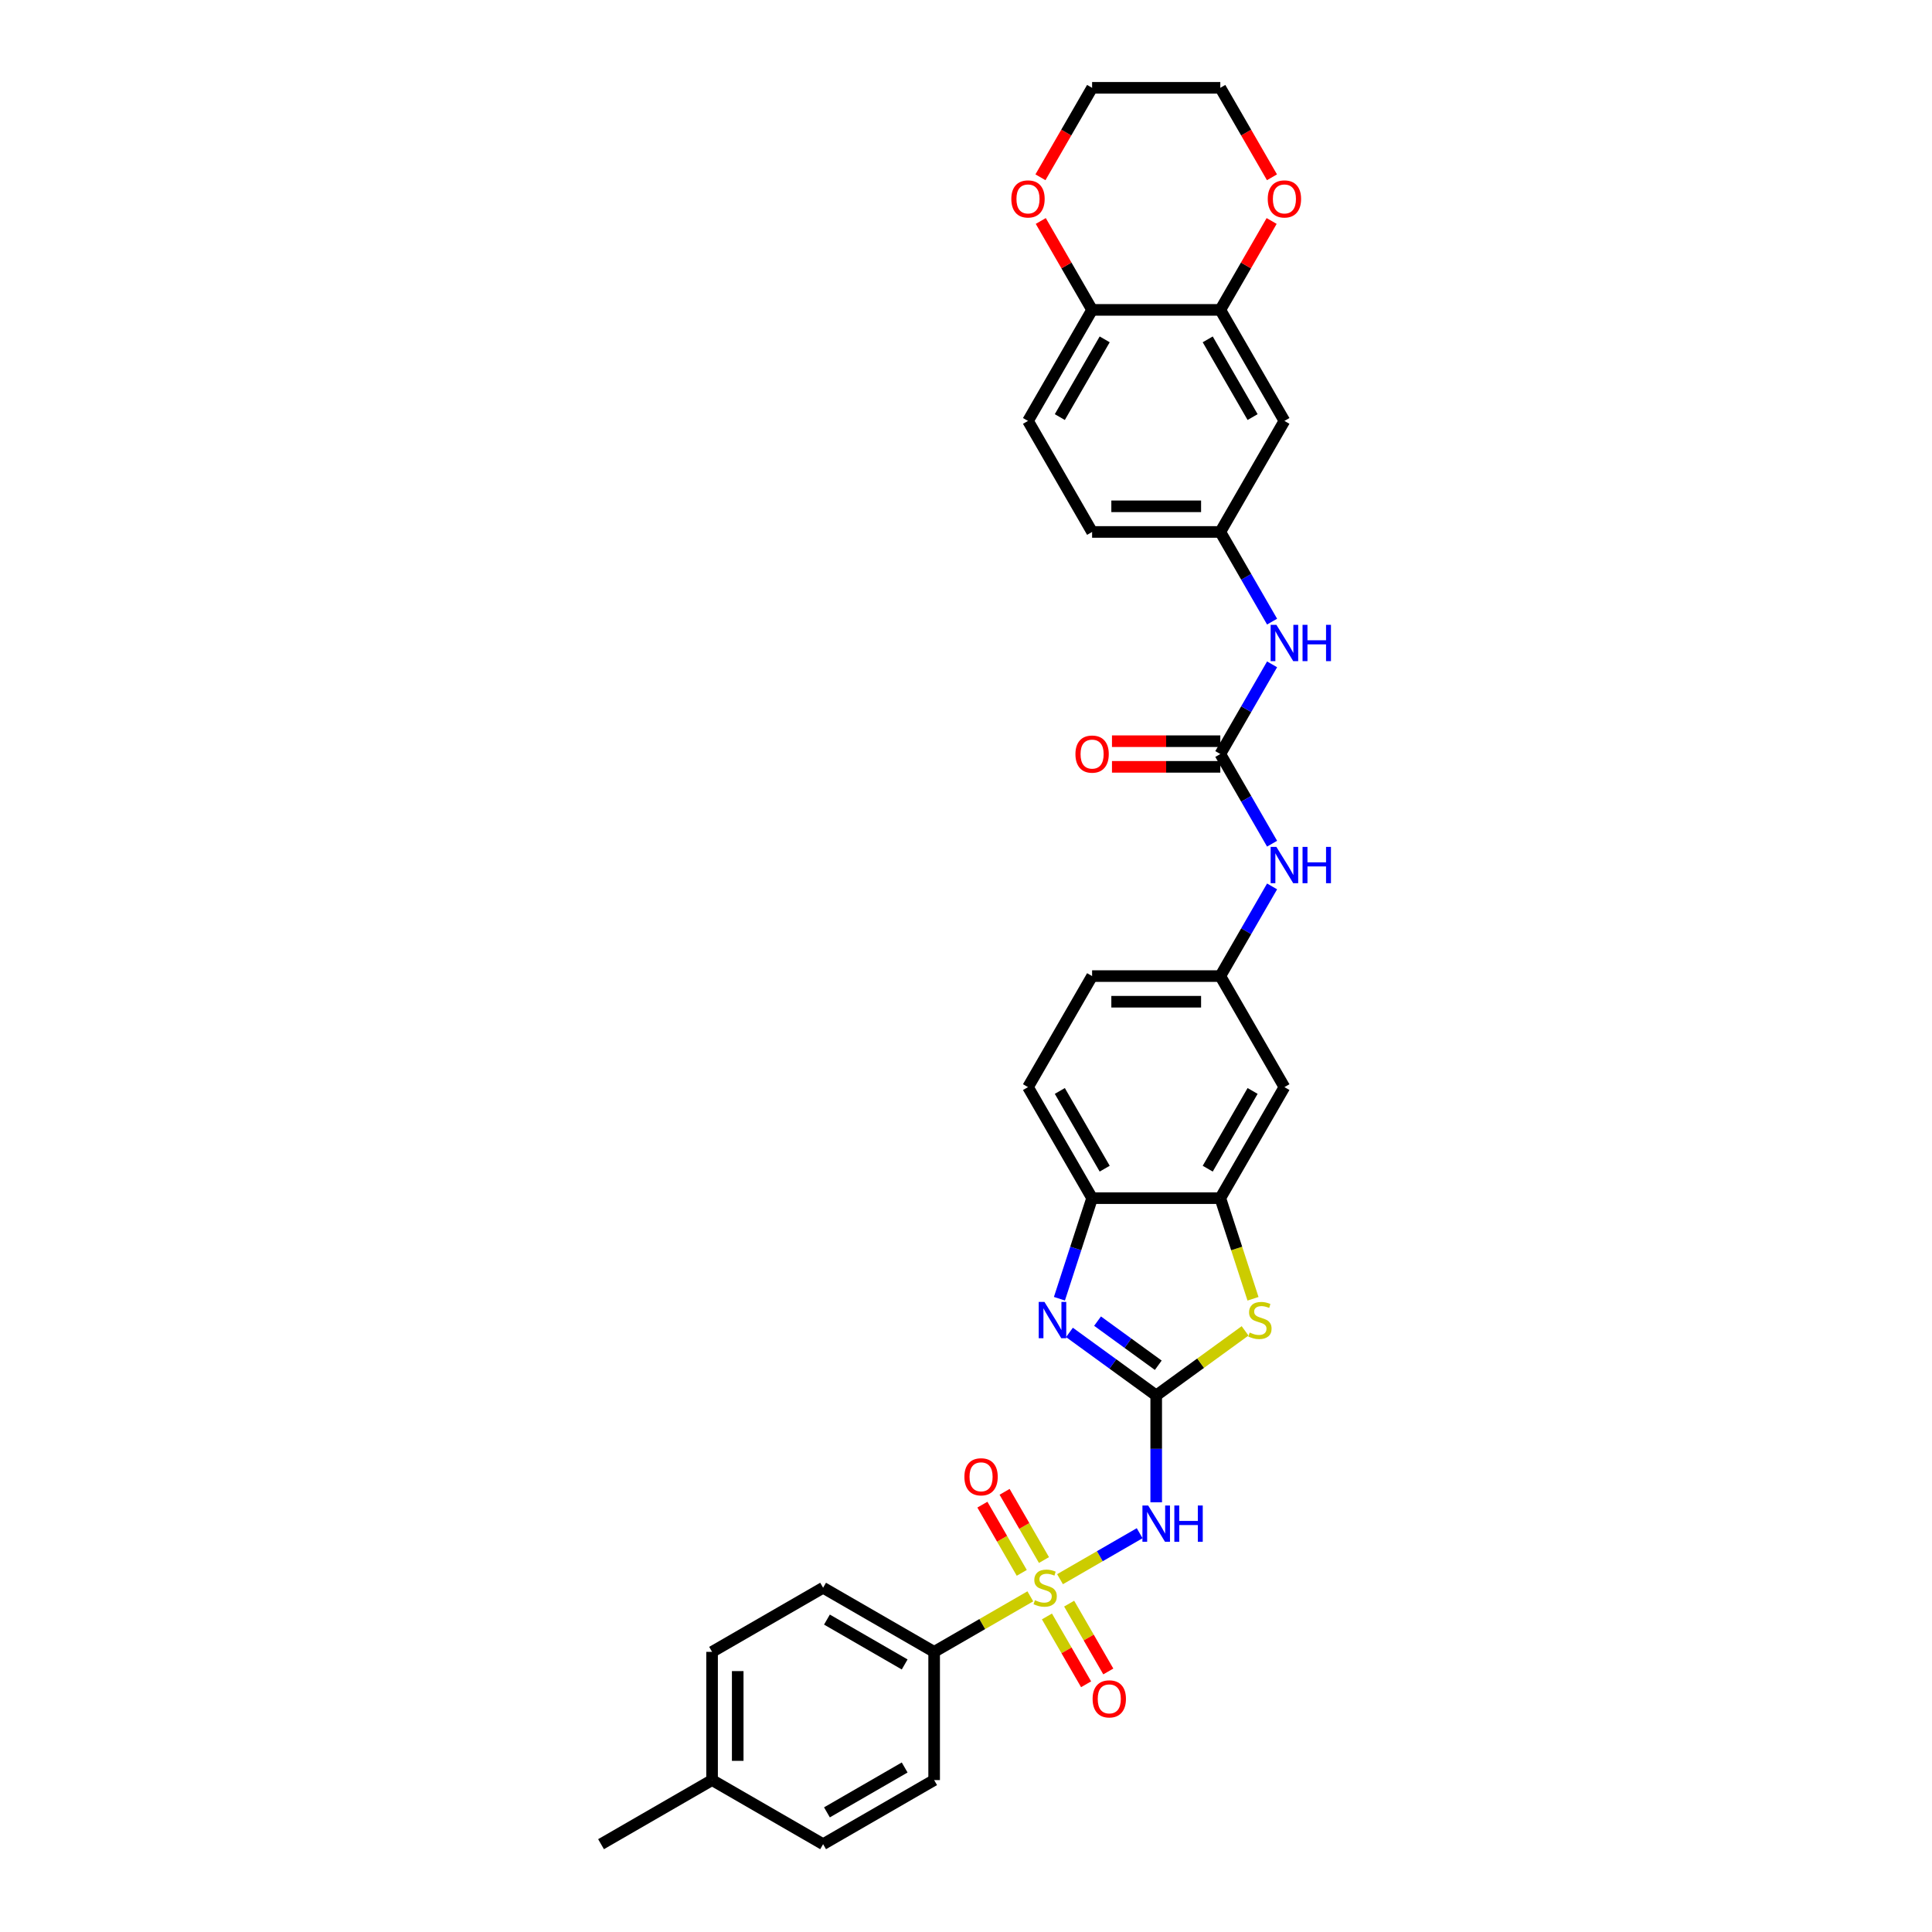 <?xml version='1.0' encoding='iso-8859-1'?>
<svg version='1.1' baseProfile='full'
              xmlns='http://www.w3.org/2000/svg'
                      xmlns:rdkit='http://www.rdkit.org/xml'
                      xmlns:xlink='http://www.w3.org/1999/xlink'
                  xml:space='preserve'
width='1000px' height='1000px' viewBox='0 0 1000 1000'>
<!-- END OF HEADER -->
<rect style='opacity:1.0;fill:#FFFFFF;stroke:none' width='1000' height='1000' x='0' y='0'> </rect>
<path class='bond-1' d='M 548.665,817.386 L 569.276,805.486' style='fill:none;fill-rule:evenodd;stroke:#CCCC00;stroke-width:6px;stroke-linecap:butt;stroke-linejoin:miter;stroke-opacity:1' />
<path class='bond-1' d='M 569.276,805.486 L 589.887,793.587' style='fill:none;fill-rule:evenodd;stroke:#0000FF;stroke-width:6px;stroke-linecap:butt;stroke-linejoin:miter;stroke-opacity:1' />
<path class='bond-7' d='M 533.296,826.259 L 508.403,840.631' style='fill:none;fill-rule:evenodd;stroke:#CCCC00;stroke-width:6px;stroke-linecap:butt;stroke-linejoin:miter;stroke-opacity:1' />
<path class='bond-7' d='M 508.403,840.631 L 483.51,855.003' style='fill:none;fill-rule:evenodd;stroke:#000000;stroke-width:6px;stroke-linecap:butt;stroke-linejoin:miter;stroke-opacity:1' />
<path class='bond-10' d='M 540.36,807.475 L 530.168,789.822' style='fill:none;fill-rule:evenodd;stroke:#CCCC00;stroke-width:6px;stroke-linecap:butt;stroke-linejoin:miter;stroke-opacity:1' />
<path class='bond-10' d='M 530.168,789.822 L 519.976,772.17' style='fill:none;fill-rule:evenodd;stroke:#FF0000;stroke-width:6px;stroke-linecap:butt;stroke-linejoin:miter;stroke-opacity:1' />
<path class='bond-10' d='M 528.866,814.112 L 518.674,796.459' style='fill:none;fill-rule:evenodd;stroke:#CCCC00;stroke-width:6px;stroke-linecap:butt;stroke-linejoin:miter;stroke-opacity:1' />
<path class='bond-10' d='M 518.674,796.459 L 508.482,778.806' style='fill:none;fill-rule:evenodd;stroke:#FF0000;stroke-width:6px;stroke-linecap:butt;stroke-linejoin:miter;stroke-opacity:1' />
<path class='bond-11' d='M 541.893,836.674 L 552.027,854.228' style='fill:none;fill-rule:evenodd;stroke:#CCCC00;stroke-width:6px;stroke-linecap:butt;stroke-linejoin:miter;stroke-opacity:1' />
<path class='bond-11' d='M 552.027,854.228 L 562.162,871.782' style='fill:none;fill-rule:evenodd;stroke:#FF0000;stroke-width:6px;stroke-linecap:butt;stroke-linejoin:miter;stroke-opacity:1' />
<path class='bond-11' d='M 553.387,830.038 L 563.521,847.592' style='fill:none;fill-rule:evenodd;stroke:#CCCC00;stroke-width:6px;stroke-linecap:butt;stroke-linejoin:miter;stroke-opacity:1' />
<path class='bond-11' d='M 563.521,847.592 L 573.656,865.146' style='fill:none;fill-rule:evenodd;stroke:#FF0000;stroke-width:6px;stroke-linecap:butt;stroke-linejoin:miter;stroke-opacity:1' />
<path class='bond-0' d='M 598.451,722.281 L 598.451,749.933' style='fill:none;fill-rule:evenodd;stroke:#000000;stroke-width:6px;stroke-linecap:butt;stroke-linejoin:miter;stroke-opacity:1' />
<path class='bond-0' d='M 598.451,749.933 L 598.451,777.586' style='fill:none;fill-rule:evenodd;stroke:#0000FF;stroke-width:6px;stroke-linecap:butt;stroke-linejoin:miter;stroke-opacity:1' />
<path class='bond-2' d='M 598.451,722.281 L 576.001,705.969' style='fill:none;fill-rule:evenodd;stroke:#000000;stroke-width:6px;stroke-linecap:butt;stroke-linejoin:miter;stroke-opacity:1' />
<path class='bond-2' d='M 576.001,705.969 L 553.55,689.658' style='fill:none;fill-rule:evenodd;stroke:#0000FF;stroke-width:6px;stroke-linecap:butt;stroke-linejoin:miter;stroke-opacity:1' />
<path class='bond-2' d='M 599.517,706.65 L 583.802,695.232' style='fill:none;fill-rule:evenodd;stroke:#000000;stroke-width:6px;stroke-linecap:butt;stroke-linejoin:miter;stroke-opacity:1' />
<path class='bond-2' d='M 583.802,695.232 L 568.087,683.814' style='fill:none;fill-rule:evenodd;stroke:#0000FF;stroke-width:6px;stroke-linecap:butt;stroke-linejoin:miter;stroke-opacity:1' />
<path class='bond-3' d='M 598.451,722.281 L 621.453,705.569' style='fill:none;fill-rule:evenodd;stroke:#000000;stroke-width:6px;stroke-linecap:butt;stroke-linejoin:miter;stroke-opacity:1' />
<path class='bond-3' d='M 621.453,705.569 L 644.454,688.858' style='fill:none;fill-rule:evenodd;stroke:#CCCC00;stroke-width:6px;stroke-linecap:butt;stroke-linejoin:miter;stroke-opacity:1' />
<path class='bond-6' d='M 548.356,672.219 L 556.813,646.19' style='fill:none;fill-rule:evenodd;stroke:#0000FF;stroke-width:6px;stroke-linecap:butt;stroke-linejoin:miter;stroke-opacity:1' />
<path class='bond-6' d='M 556.813,646.19 L 565.271,620.161' style='fill:none;fill-rule:evenodd;stroke:#000000;stroke-width:6px;stroke-linecap:butt;stroke-linejoin:miter;stroke-opacity:1' />
<path class='bond-4' d='M 648.555,672.245 L 640.094,646.203' style='fill:none;fill-rule:evenodd;stroke:#CCCC00;stroke-width:6px;stroke-linecap:butt;stroke-linejoin:miter;stroke-opacity:1' />
<path class='bond-4' d='M 640.094,646.203 L 631.632,620.161' style='fill:none;fill-rule:evenodd;stroke:#000000;stroke-width:6px;stroke-linecap:butt;stroke-linejoin:miter;stroke-opacity:1' />
<path class='bond-9' d='M 631.632,620.161 L 664.813,562.69' style='fill:none;fill-rule:evenodd;stroke:#000000;stroke-width:6px;stroke-linecap:butt;stroke-linejoin:miter;stroke-opacity:1' />
<path class='bond-9' d='M 625.115,604.904 L 648.341,564.675' style='fill:none;fill-rule:evenodd;stroke:#000000;stroke-width:6px;stroke-linecap:butt;stroke-linejoin:miter;stroke-opacity:1' />
<path class='bond-34' d='M 631.632,620.161 L 565.271,620.161' style='fill:none;fill-rule:evenodd;stroke:#000000;stroke-width:6px;stroke-linecap:butt;stroke-linejoin:miter;stroke-opacity:1' />
<path class='bond-5' d='M 631.632,390.278 L 645.031,413.486' style='fill:none;fill-rule:evenodd;stroke:#000000;stroke-width:6px;stroke-linecap:butt;stroke-linejoin:miter;stroke-opacity:1' />
<path class='bond-5' d='M 645.031,413.486 L 658.43,436.693' style='fill:none;fill-rule:evenodd;stroke:#0000FF;stroke-width:6px;stroke-linecap:butt;stroke-linejoin:miter;stroke-opacity:1' />
<path class='bond-12' d='M 631.632,390.278 L 645.031,367.071' style='fill:none;fill-rule:evenodd;stroke:#000000;stroke-width:6px;stroke-linecap:butt;stroke-linejoin:miter;stroke-opacity:1' />
<path class='bond-12' d='M 645.031,367.071 L 658.43,343.864' style='fill:none;fill-rule:evenodd;stroke:#0000FF;stroke-width:6px;stroke-linecap:butt;stroke-linejoin:miter;stroke-opacity:1' />
<path class='bond-18' d='M 631.632,383.642 L 603.594,383.642' style='fill:none;fill-rule:evenodd;stroke:#000000;stroke-width:6px;stroke-linecap:butt;stroke-linejoin:miter;stroke-opacity:1' />
<path class='bond-18' d='M 603.594,383.642 L 575.557,383.642' style='fill:none;fill-rule:evenodd;stroke:#FF0000;stroke-width:6px;stroke-linecap:butt;stroke-linejoin:miter;stroke-opacity:1' />
<path class='bond-18' d='M 631.632,396.915 L 603.594,396.915' style='fill:none;fill-rule:evenodd;stroke:#000000;stroke-width:6px;stroke-linecap:butt;stroke-linejoin:miter;stroke-opacity:1' />
<path class='bond-18' d='M 603.594,396.915 L 575.557,396.915' style='fill:none;fill-rule:evenodd;stroke:#FF0000;stroke-width:6px;stroke-linecap:butt;stroke-linejoin:miter;stroke-opacity:1' />
<path class='bond-21' d='M 565.271,620.161 L 532.09,562.69' style='fill:none;fill-rule:evenodd;stroke:#000000;stroke-width:6px;stroke-linecap:butt;stroke-linejoin:miter;stroke-opacity:1' />
<path class='bond-21' d='M 571.788,604.904 L 548.561,564.675' style='fill:none;fill-rule:evenodd;stroke:#000000;stroke-width:6px;stroke-linecap:butt;stroke-linejoin:miter;stroke-opacity:1' />
<path class='bond-22' d='M 483.51,855.003 L 426.039,821.823' style='fill:none;fill-rule:evenodd;stroke:#000000;stroke-width:6px;stroke-linecap:butt;stroke-linejoin:miter;stroke-opacity:1' />
<path class='bond-22' d='M 468.253,861.52 L 428.024,838.294' style='fill:none;fill-rule:evenodd;stroke:#000000;stroke-width:6px;stroke-linecap:butt;stroke-linejoin:miter;stroke-opacity:1' />
<path class='bond-23' d='M 483.51,855.003 L 483.51,921.365' style='fill:none;fill-rule:evenodd;stroke:#000000;stroke-width:6px;stroke-linecap:butt;stroke-linejoin:miter;stroke-opacity:1' />
<path class='bond-8' d='M 631.632,160.396 L 664.813,217.866' style='fill:none;fill-rule:evenodd;stroke:#000000;stroke-width:6px;stroke-linecap:butt;stroke-linejoin:miter;stroke-opacity:1' />
<path class='bond-8' d='M 625.115,175.653 L 648.341,215.882' style='fill:none;fill-rule:evenodd;stroke:#000000;stroke-width:6px;stroke-linecap:butt;stroke-linejoin:miter;stroke-opacity:1' />
<path class='bond-19' d='M 631.632,160.396 L 644.916,137.387' style='fill:none;fill-rule:evenodd;stroke:#000000;stroke-width:6px;stroke-linecap:butt;stroke-linejoin:miter;stroke-opacity:1' />
<path class='bond-19' d='M 644.916,137.387 L 658.2,114.379' style='fill:none;fill-rule:evenodd;stroke:#FF0000;stroke-width:6px;stroke-linecap:butt;stroke-linejoin:miter;stroke-opacity:1' />
<path class='bond-36' d='M 631.632,160.396 L 565.271,160.396' style='fill:none;fill-rule:evenodd;stroke:#000000;stroke-width:6px;stroke-linecap:butt;stroke-linejoin:miter;stroke-opacity:1' />
<path class='bond-16' d='M 664.813,562.69 L 631.632,505.22' style='fill:none;fill-rule:evenodd;stroke:#000000;stroke-width:6px;stroke-linecap:butt;stroke-linejoin:miter;stroke-opacity:1' />
<path class='bond-17' d='M 658.43,321.752 L 645.031,298.545' style='fill:none;fill-rule:evenodd;stroke:#0000FF;stroke-width:6px;stroke-linecap:butt;stroke-linejoin:miter;stroke-opacity:1' />
<path class='bond-17' d='M 645.031,298.545 L 631.632,275.337' style='fill:none;fill-rule:evenodd;stroke:#000000;stroke-width:6px;stroke-linecap:butt;stroke-linejoin:miter;stroke-opacity:1' />
<path class='bond-13' d='M 658.43,458.805 L 645.031,482.012' style='fill:none;fill-rule:evenodd;stroke:#0000FF;stroke-width:6px;stroke-linecap:butt;stroke-linejoin:miter;stroke-opacity:1' />
<path class='bond-13' d='M 645.031,482.012 L 631.632,505.22' style='fill:none;fill-rule:evenodd;stroke:#000000;stroke-width:6px;stroke-linecap:butt;stroke-linejoin:miter;stroke-opacity:1' />
<path class='bond-14' d='M 664.813,217.866 L 631.632,275.337' style='fill:none;fill-rule:evenodd;stroke:#000000;stroke-width:6px;stroke-linecap:butt;stroke-linejoin:miter;stroke-opacity:1' />
<path class='bond-15' d='M 565.271,160.396 L 532.09,217.866' style='fill:none;fill-rule:evenodd;stroke:#000000;stroke-width:6px;stroke-linecap:butt;stroke-linejoin:miter;stroke-opacity:1' />
<path class='bond-15' d='M 571.788,175.653 L 548.561,215.882' style='fill:none;fill-rule:evenodd;stroke:#000000;stroke-width:6px;stroke-linecap:butt;stroke-linejoin:miter;stroke-opacity:1' />
<path class='bond-20' d='M 565.271,160.396 L 551.987,137.387' style='fill:none;fill-rule:evenodd;stroke:#000000;stroke-width:6px;stroke-linecap:butt;stroke-linejoin:miter;stroke-opacity:1' />
<path class='bond-20' d='M 551.987,137.387 L 538.703,114.379' style='fill:none;fill-rule:evenodd;stroke:#FF0000;stroke-width:6px;stroke-linecap:butt;stroke-linejoin:miter;stroke-opacity:1' />
<path class='bond-35' d='M 631.632,505.22 L 565.271,505.22' style='fill:none;fill-rule:evenodd;stroke:#000000;stroke-width:6px;stroke-linecap:butt;stroke-linejoin:miter;stroke-opacity:1' />
<path class='bond-35' d='M 621.678,518.492 L 575.225,518.492' style='fill:none;fill-rule:evenodd;stroke:#000000;stroke-width:6px;stroke-linecap:butt;stroke-linejoin:miter;stroke-opacity:1' />
<path class='bond-26' d='M 631.632,275.337 L 565.271,275.337' style='fill:none;fill-rule:evenodd;stroke:#000000;stroke-width:6px;stroke-linecap:butt;stroke-linejoin:miter;stroke-opacity:1' />
<path class='bond-26' d='M 621.678,262.065 L 575.225,262.065' style='fill:none;fill-rule:evenodd;stroke:#000000;stroke-width:6px;stroke-linecap:butt;stroke-linejoin:miter;stroke-opacity:1' />
<path class='bond-30' d='M 658.368,91.763 L 645,68.609' style='fill:none;fill-rule:evenodd;stroke:#FF0000;stroke-width:6px;stroke-linecap:butt;stroke-linejoin:miter;stroke-opacity:1' />
<path class='bond-30' d='M 645,68.609 L 631.632,45.455' style='fill:none;fill-rule:evenodd;stroke:#000000;stroke-width:6px;stroke-linecap:butt;stroke-linejoin:miter;stroke-opacity:1' />
<path class='bond-31' d='M 538.534,91.763 L 551.902,68.609' style='fill:none;fill-rule:evenodd;stroke:#FF0000;stroke-width:6px;stroke-linecap:butt;stroke-linejoin:miter;stroke-opacity:1' />
<path class='bond-31' d='M 551.902,68.609 L 565.271,45.455' style='fill:none;fill-rule:evenodd;stroke:#000000;stroke-width:6px;stroke-linecap:butt;stroke-linejoin:miter;stroke-opacity:1' />
<path class='bond-25' d='M 532.09,562.69 L 565.271,505.22' style='fill:none;fill-rule:evenodd;stroke:#000000;stroke-width:6px;stroke-linecap:butt;stroke-linejoin:miter;stroke-opacity:1' />
<path class='bond-28' d='M 426.039,821.823 L 368.569,855.003' style='fill:none;fill-rule:evenodd;stroke:#000000;stroke-width:6px;stroke-linecap:butt;stroke-linejoin:miter;stroke-opacity:1' />
<path class='bond-27' d='M 483.51,921.365 L 426.039,954.545' style='fill:none;fill-rule:evenodd;stroke:#000000;stroke-width:6px;stroke-linecap:butt;stroke-linejoin:miter;stroke-opacity:1' />
<path class='bond-27' d='M 468.253,914.848 L 428.024,938.074' style='fill:none;fill-rule:evenodd;stroke:#000000;stroke-width:6px;stroke-linecap:butt;stroke-linejoin:miter;stroke-opacity:1' />
<path class='bond-24' d='M 532.09,217.866 L 565.271,275.337' style='fill:none;fill-rule:evenodd;stroke:#000000;stroke-width:6px;stroke-linecap:butt;stroke-linejoin:miter;stroke-opacity:1' />
<path class='bond-29' d='M 426.039,954.545 L 368.569,921.365' style='fill:none;fill-rule:evenodd;stroke:#000000;stroke-width:6px;stroke-linecap:butt;stroke-linejoin:miter;stroke-opacity:1' />
<path class='bond-33' d='M 368.569,855.003 L 368.569,921.365' style='fill:none;fill-rule:evenodd;stroke:#000000;stroke-width:6px;stroke-linecap:butt;stroke-linejoin:miter;stroke-opacity:1' />
<path class='bond-33' d='M 381.841,864.958 L 381.841,911.411' style='fill:none;fill-rule:evenodd;stroke:#000000;stroke-width:6px;stroke-linecap:butt;stroke-linejoin:miter;stroke-opacity:1' />
<path class='bond-32' d='M 368.569,921.365 L 311.098,954.545' style='fill:none;fill-rule:evenodd;stroke:#000000;stroke-width:6px;stroke-linecap:butt;stroke-linejoin:miter;stroke-opacity:1' />
<path class='bond-37' d='M 631.632,45.455 L 565.271,45.455' style='fill:none;fill-rule:evenodd;stroke:#000000;stroke-width:6px;stroke-linecap:butt;stroke-linejoin:miter;stroke-opacity:1' />
<path  class='atom-0' d='M 535.672 828.273
Q 535.884 828.353, 536.76 828.724
Q 537.636 829.096, 538.592 829.335
Q 539.574 829.547, 540.529 829.547
Q 542.308 829.547, 543.343 828.698
Q 544.378 827.822, 544.378 826.309
Q 544.378 825.273, 543.847 824.636
Q 543.343 823.999, 542.547 823.654
Q 541.75 823.309, 540.423 822.911
Q 538.751 822.407, 537.742 821.929
Q 536.76 821.451, 536.043 820.442
Q 535.353 819.434, 535.353 817.735
Q 535.353 815.372, 536.946 813.912
Q 538.565 812.452, 541.75 812.452
Q 543.927 812.452, 546.396 813.488
L 545.785 815.532
Q 543.529 814.603, 541.83 814.603
Q 539.999 814.603, 538.99 815.372
Q 537.981 816.116, 538.008 817.416
Q 538.008 818.425, 538.512 819.036
Q 539.043 819.646, 539.786 819.991
Q 540.556 820.336, 541.83 820.734
Q 543.529 821.265, 544.538 821.796
Q 545.546 822.327, 546.263 823.415
Q 547.006 824.477, 547.006 826.309
Q 547.006 828.91, 545.254 830.317
Q 543.529 831.697, 540.636 831.697
Q 538.963 831.697, 537.689 831.326
Q 536.442 830.981, 534.955 830.37
L 535.672 828.273
' fill='#CCCC00'/>
<path  class='atom-2' d='M 594.297 779.245
L 600.455 789.199
Q 601.066 790.182, 602.048 791.96
Q 603.03 793.739, 603.083 793.845
L 603.083 779.245
L 605.579 779.245
L 605.579 798.039
L 603.004 798.039
L 596.394 787.156
Q 595.624 785.881, 594.801 784.421
Q 594.005 782.961, 593.766 782.51
L 593.766 798.039
L 591.324 798.039
L 591.324 779.245
L 594.297 779.245
' fill='#0000FF'/>
<path  class='atom-2' d='M 607.835 779.245
L 610.383 779.245
L 610.383 787.235
L 619.992 787.235
L 619.992 779.245
L 622.541 779.245
L 622.541 798.039
L 619.992 798.039
L 619.992 789.359
L 610.383 789.359
L 610.383 798.039
L 607.835 798.039
L 607.835 779.245
' fill='#0000FF'/>
<path  class='atom-3' d='M 540.61 673.878
L 546.768 683.832
Q 547.378 684.814, 548.361 686.592
Q 549.343 688.371, 549.396 688.477
L 549.396 673.878
L 551.891 673.878
L 551.891 692.671
L 549.316 692.671
L 542.707 681.788
Q 541.937 680.514, 541.114 679.054
Q 540.318 677.594, 540.079 677.143
L 540.079 692.671
L 537.637 692.671
L 537.637 673.878
L 540.61 673.878
' fill='#0000FF'/>
<path  class='atom-4' d='M 646.83 689.725
Q 647.042 689.804, 647.918 690.176
Q 648.794 690.548, 649.75 690.786
Q 650.732 690.999, 651.688 690.999
Q 653.466 690.999, 654.501 690.149
Q 655.537 689.273, 655.537 687.76
Q 655.537 686.725, 655.006 686.088
Q 654.501 685.451, 653.705 685.106
Q 652.909 684.761, 651.581 684.363
Q 649.909 683.858, 648.9 683.381
Q 647.918 682.903, 647.202 681.894
Q 646.511 680.885, 646.511 679.187
Q 646.511 676.824, 648.104 675.364
Q 649.723 673.904, 652.909 673.904
Q 655.085 673.904, 657.554 674.939
L 656.943 676.983
Q 654.687 676.054, 652.988 676.054
Q 651.157 676.054, 650.148 676.824
Q 649.139 677.567, 649.166 678.868
Q 649.166 679.877, 649.67 680.487
Q 650.201 681.098, 650.944 681.443
Q 651.714 681.788, 652.988 682.186
Q 654.687 682.717, 655.696 683.248
Q 656.704 683.779, 657.421 684.867
Q 658.164 685.929, 658.164 687.76
Q 658.164 690.362, 656.412 691.769
Q 654.687 693.149, 651.794 693.149
Q 650.121 693.149, 648.847 692.777
Q 647.6 692.432, 646.113 691.822
L 646.83 689.725
' fill='#CCCC00'/>
<path  class='atom-11' d='M 499.173 764.405
Q 499.173 759.893, 501.403 757.371
Q 503.632 754.849, 507.8 754.849
Q 511.967 754.849, 514.197 757.371
Q 516.427 759.893, 516.427 764.405
Q 516.427 768.971, 514.171 771.572
Q 511.914 774.147, 507.8 774.147
Q 503.659 774.147, 501.403 771.572
Q 499.173 768.997, 499.173 764.405
M 507.8 772.023
Q 510.667 772.023, 512.206 770.112
Q 513.773 768.174, 513.773 764.405
Q 513.773 760.715, 512.206 758.857
Q 510.667 756.973, 507.8 756.973
Q 504.933 756.973, 503.367 758.831
Q 501.827 760.689, 501.827 764.405
Q 501.827 768.201, 503.367 770.112
Q 504.933 772.023, 507.8 772.023
' fill='#FF0000'/>
<path  class='atom-12' d='M 565.534 879.346
Q 565.534 874.834, 567.764 872.312
Q 569.994 869.79, 574.161 869.79
Q 578.329 869.79, 580.559 872.312
Q 582.788 874.834, 582.788 879.346
Q 582.788 883.912, 580.532 886.513
Q 578.276 889.088, 574.161 889.088
Q 570.02 889.088, 567.764 886.513
Q 565.534 883.939, 565.534 879.346
M 574.161 886.965
Q 577.028 886.965, 578.568 885.054
Q 580.134 883.116, 580.134 879.346
Q 580.134 875.657, 578.568 873.799
Q 577.028 871.914, 574.161 871.914
Q 571.295 871.914, 569.728 873.772
Q 568.189 875.63, 568.189 879.346
Q 568.189 883.142, 569.728 885.054
Q 571.295 886.965, 574.161 886.965
' fill='#FF0000'/>
<path  class='atom-13' d='M 660.658 323.411
L 666.817 333.365
Q 667.427 334.347, 668.409 336.126
Q 669.392 337.904, 669.445 338.01
L 669.445 323.411
L 671.94 323.411
L 671.94 342.205
L 669.365 342.205
L 662.756 331.321
Q 661.986 330.047, 661.163 328.587
Q 660.366 327.127, 660.128 326.676
L 660.128 342.205
L 657.685 342.205
L 657.685 323.411
L 660.658 323.411
' fill='#0000FF'/>
<path  class='atom-13' d='M 674.196 323.411
L 676.744 323.411
L 676.744 331.401
L 686.354 331.401
L 686.354 323.411
L 688.902 323.411
L 688.902 342.205
L 686.354 342.205
L 686.354 333.524
L 676.744 333.524
L 676.744 342.205
L 674.196 342.205
L 674.196 323.411
' fill='#0000FF'/>
<path  class='atom-14' d='M 660.658 438.352
L 666.817 448.306
Q 667.427 449.289, 668.409 451.067
Q 669.392 452.846, 669.445 452.952
L 669.445 438.352
L 671.94 438.352
L 671.94 457.146
L 669.365 457.146
L 662.756 446.263
Q 661.986 444.988, 661.163 443.528
Q 660.366 442.069, 660.128 441.617
L 660.128 457.146
L 657.685 457.146
L 657.685 438.352
L 660.658 438.352
' fill='#0000FF'/>
<path  class='atom-14' d='M 674.196 438.352
L 676.744 438.352
L 676.744 446.342
L 686.354 446.342
L 686.354 438.352
L 688.902 438.352
L 688.902 457.146
L 686.354 457.146
L 686.354 448.466
L 676.744 448.466
L 676.744 457.146
L 674.196 457.146
L 674.196 438.352
' fill='#0000FF'/>
<path  class='atom-19' d='M 556.644 390.331
Q 556.644 385.819, 558.873 383.297
Q 561.103 380.775, 565.271 380.775
Q 569.438 380.775, 571.668 383.297
Q 573.898 385.819, 573.898 390.331
Q 573.898 394.897, 571.641 397.499
Q 569.385 400.073, 565.271 400.073
Q 561.13 400.073, 558.873 397.499
Q 556.644 394.924, 556.644 390.331
M 565.271 397.95
Q 568.137 397.95, 569.677 396.039
Q 571.243 394.101, 571.243 390.331
Q 571.243 386.642, 569.677 384.784
Q 568.137 382.899, 565.271 382.899
Q 562.404 382.899, 560.838 384.757
Q 559.298 386.615, 559.298 390.331
Q 559.298 394.127, 560.838 396.039
Q 562.404 397.95, 565.271 397.95
' fill='#FF0000'/>
<path  class='atom-20' d='M 656.186 102.978
Q 656.186 98.466, 658.415 95.944
Q 660.645 93.422, 664.813 93.422
Q 668.98 93.422, 671.21 95.944
Q 673.44 98.466, 673.44 102.978
Q 673.44 107.544, 671.183 110.145
Q 668.927 112.72, 664.813 112.72
Q 660.672 112.72, 658.415 110.145
Q 656.186 107.57, 656.186 102.978
M 664.813 110.597
Q 667.68 110.597, 669.219 108.685
Q 670.785 106.748, 670.785 102.978
Q 670.785 99.289, 669.219 97.43
Q 667.68 95.546, 664.813 95.546
Q 661.946 95.546, 660.38 97.404
Q 658.84 99.262, 658.84 102.978
Q 658.84 106.774, 660.38 108.685
Q 661.946 110.597, 664.813 110.597
' fill='#FF0000'/>
<path  class='atom-21' d='M 523.463 102.978
Q 523.463 98.466, 525.693 95.944
Q 527.922 93.422, 532.09 93.422
Q 536.257 93.422, 538.487 95.944
Q 540.717 98.466, 540.717 102.978
Q 540.717 107.544, 538.461 110.145
Q 536.204 112.72, 532.09 112.72
Q 527.949 112.72, 525.693 110.145
Q 523.463 107.57, 523.463 102.978
M 532.09 110.597
Q 534.957 110.597, 536.496 108.685
Q 538.062 106.748, 538.062 102.978
Q 538.062 99.289, 536.496 97.43
Q 534.957 95.546, 532.09 95.546
Q 529.223 95.546, 527.657 97.404
Q 526.117 99.262, 526.117 102.978
Q 526.117 106.774, 527.657 108.685
Q 529.223 110.597, 532.09 110.597
' fill='#FF0000'/>
</svg>
